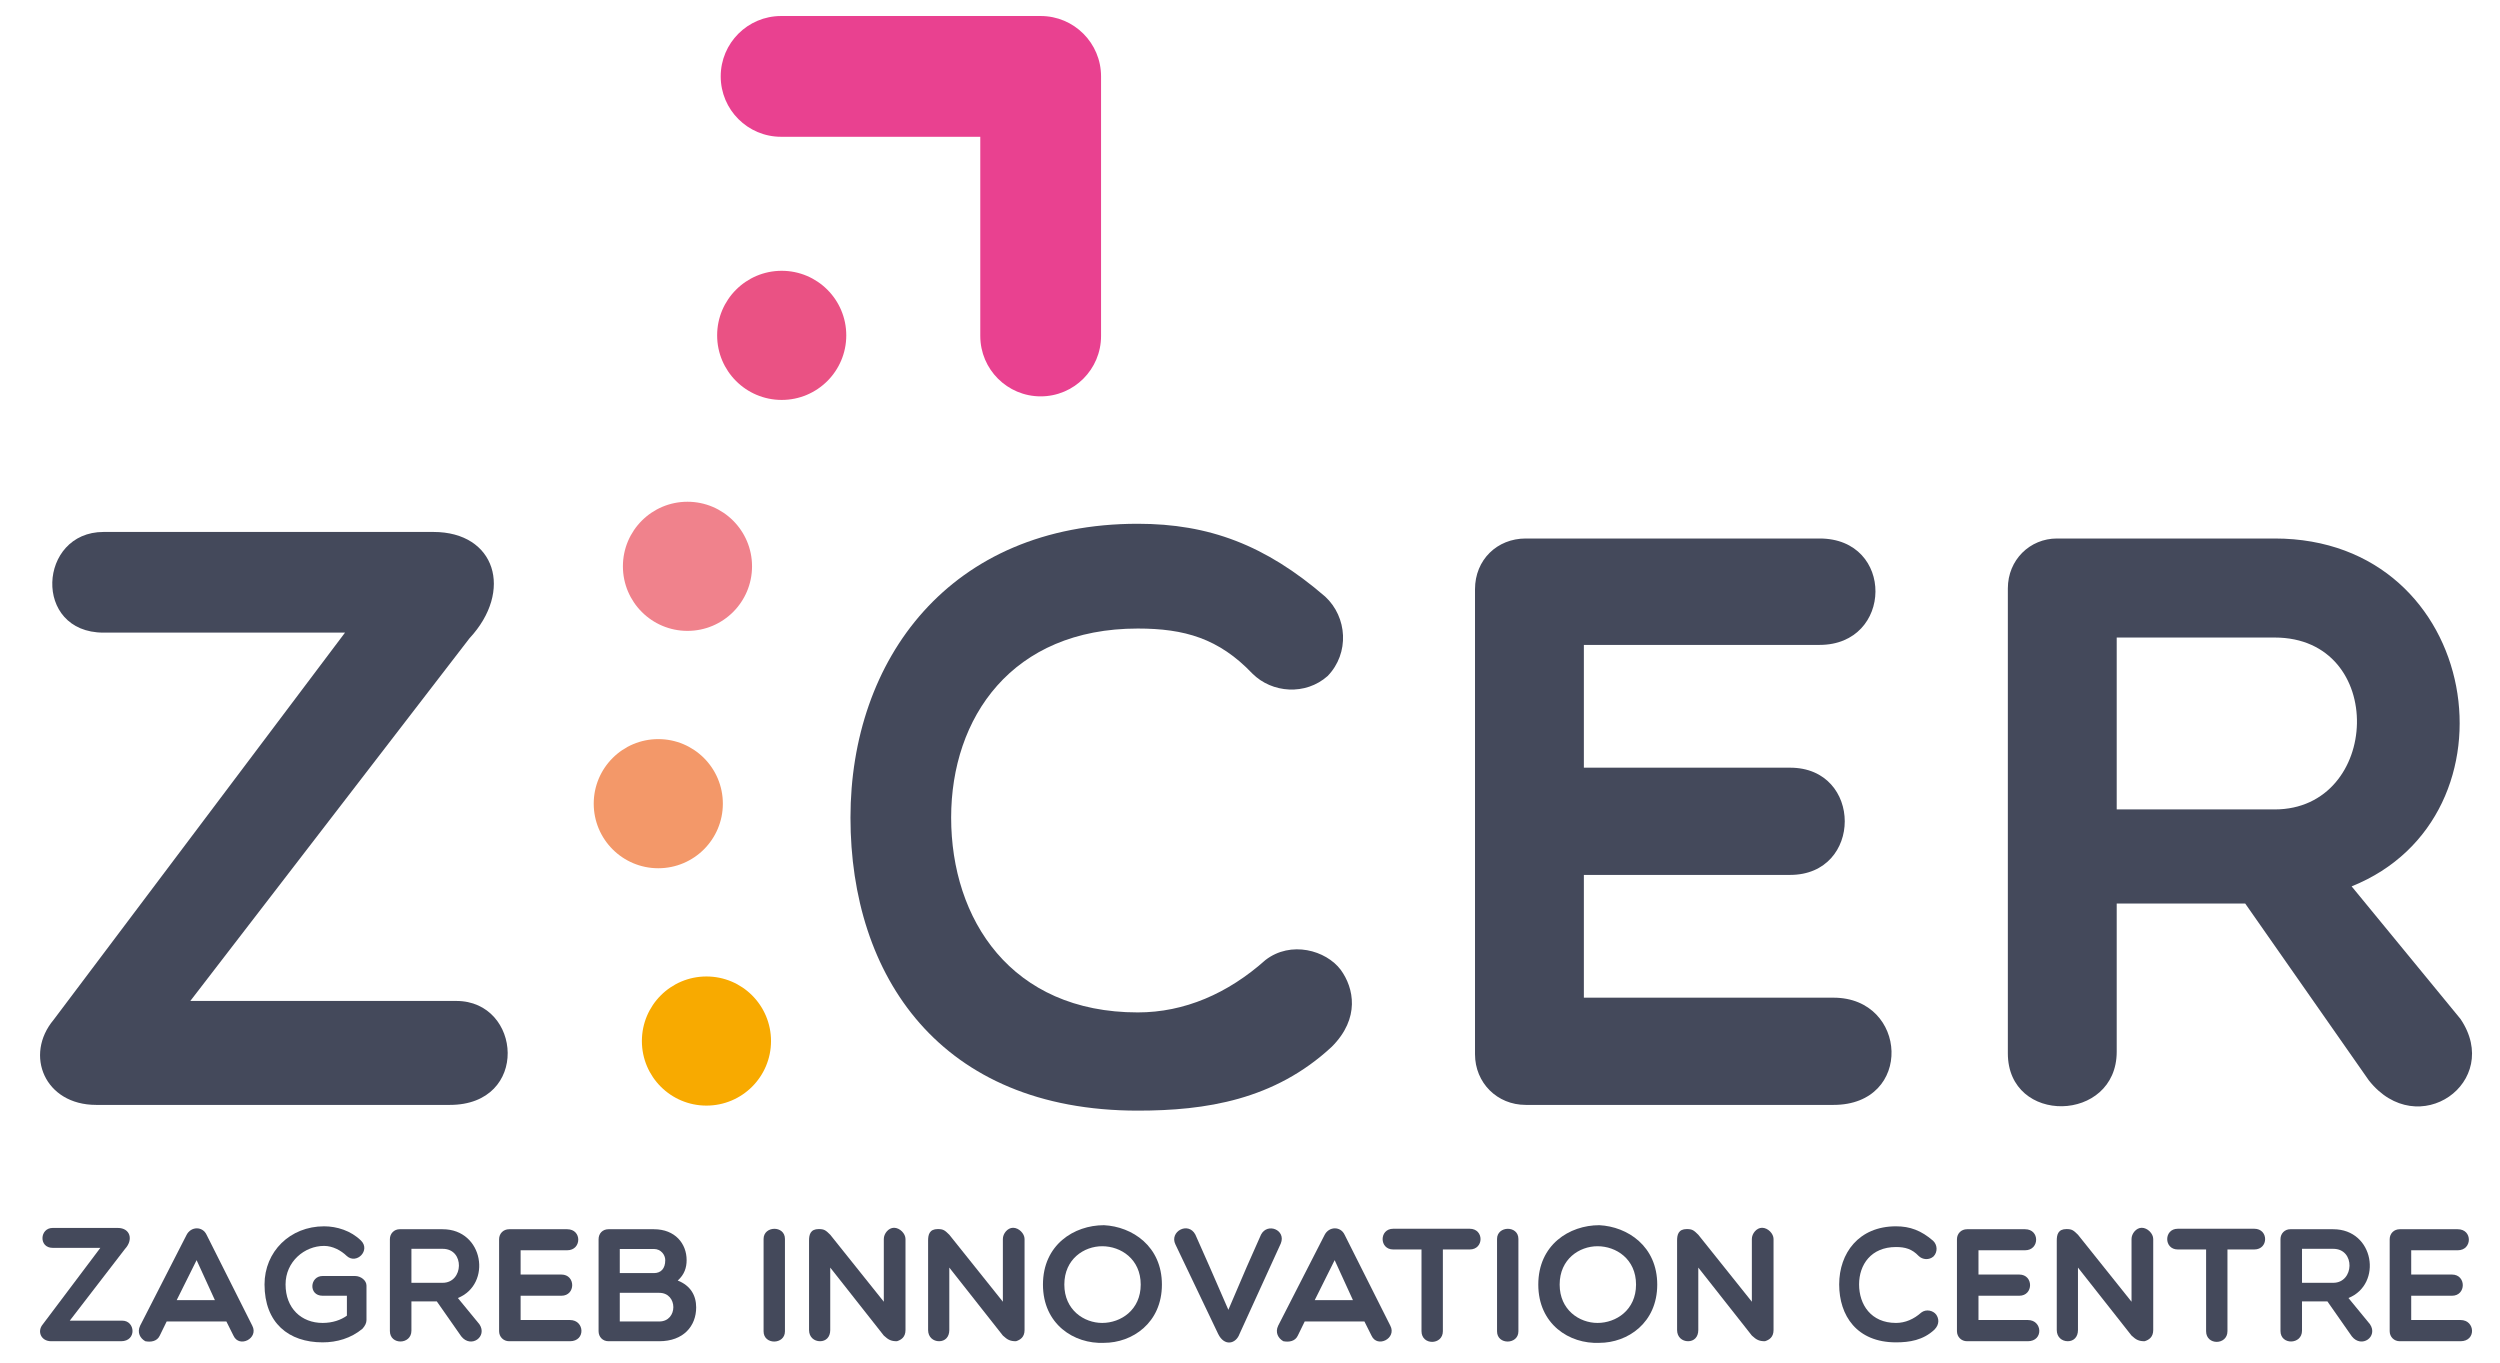 <svg xmlns="http://www.w3.org/2000/svg" xmlns:xlink="http://www.w3.org/1999/xlink" xmlns:inkscape="http://www.inkscape.org/namespaces/inkscape" version="1.1" width="488.411" height="266.36" viewBox="0 0 488.411 266.36">
<defs>
<clipPath id="clip_0">
<path transform="matrix(1,0,0,-1,-254.814,633.016)" d="M254.814 366.656H743.225V633.016H254.814Z" clip-rule="evenodd"/>
</clipPath>
<clipPath id="clip_1">
<path transform="matrix(1,0,0,-1,-254.814,633.016)" d="M0 0H1000V1000H0Z"/>
</clipPath>
</defs>
<g clip-path="url(#clip_0)">
<g clip-path="url(#clip_1)">
<path transform="matrix(1,0,0,-1,-254.814,633.016)" d="M420.966 473.284C420.966 504.146 440.314 530.69 477.093 530.69 491.005 530.69 502.038 526.533 513.711 516.459 518.029 512.461 518.509 505.425 514.191 500.948 509.873 497.109 503.318 497.59 499.48 501.428 492.924 508.303 486.208 510.222 477.093 510.222 452.467 510.222 440.634 492.792 440.634 473.284 440.634 453.455 452.307 435.226 477.093 435.226 486.208 435.226 494.682 438.905 502.038 445.459 506.995 449.297 513.871 447.378 516.75 443.541 519.308 440.024 520.587 434.107 514.99 428.509 503.797 418.117 490.365 416.038 477.093 416.038 438.395 416.038 420.966 442.422 420.966 473.284" fill="#44495b"/>
<path transform="matrix(1,0,0,-1,-254.814,633.016)" d="M552.891 417.157C547.294 417.157 542.977 421.473 542.977 427.07V517.897C542.977 523.654 547.294 527.812 552.891 527.812H610.298C625.009 527.812 624.689 507.024 610.298 507.024H564.245V483.038H604.54C618.772 483.038 618.772 462.09 604.54 462.09H564.245V438.105H613.016C627.568 438.105 628.687 417.157 613.016 417.157Z" fill="#44495b"/>
<path transform="matrix(1,0,0,-1,-254.814,633.016)" d="M668.344 474.883H699.207C719.995 474.883 721.274 508.464 699.207 508.464H668.344ZM668.344 427.55C668.344 413.639 647.076 413.159 647.076 427.23V518.058C647.076 523.654 651.395 527.812 656.672 527.812H699.207C739.823 527.812 748.137 473.444 714.238 459.853L735.506 433.947C743.821 421.634 727.19 409.801 717.597 421.953L693.45 456.494H668.344Z" fill="#44495b"/>
<path transform="matrix(1,0,0,-1,-254.814,633.016)" d="M273.606 417.157C263.531 417.157 259.534 426.91 265.291 433.787L322.217 509.423H275.045C261.134 509.423 262.252 529.091 275.045 529.091H339.488C351.64 529.091 355.159 517.577 346.524 508.303L291.995 437.466H343.966C356.757 437.466 358.356 417.157 342.687 417.157Z" fill="#44495b"/>
<path transform="matrix(1,0,0,-1,-254.814,633.016)" d="M405.444 429.634C405.444 422.667 399.797 417.02 392.83 417.02 385.863 417.02 380.216 422.667 380.216 429.634 380.216 436.601 385.863 442.248 392.83 442.248 399.797 442.248 405.444 436.601 405.444 429.634" fill="#f8aa00"/>
<path transform="matrix(1,0,0,-1,-254.814,633.016)" d="M396.034 476.006C396.034 469.039 390.387 463.392 383.42 463.392 376.453 463.392 370.806 469.039 370.806 476.006 370.806 482.973 376.453 488.62 383.42 488.62 390.387 488.62 396.034 482.973 396.034 476.006" fill="#f39869"/>
<path transform="matrix(1,0,0,-1,-254.814,633.016)" d="M401.736 522.378C401.736 515.411 396.089 509.764 389.122 509.764 382.155 509.764 376.508 515.411 376.508 522.378 376.508 529.344 382.155 534.992 389.122 534.992 396.089 534.992 401.736 529.344 401.736 522.378" fill="#f0828c"/>
<path transform="matrix(1,0,0,-1,-254.814,633.016)" d="M420.146 567.498C420.146 560.532 414.499 554.884 407.532 554.884 400.566 554.884 394.918 560.532 394.918 567.498 394.918 574.464 400.566 580.112 407.532 580.112 414.499 580.112 420.146 574.464 420.146 567.498" fill="#ea5284"/>
<path transform="matrix(1,0,0,-1,-254.814,633.016)" d="M458.125 555.58C451.61 555.58 446.327 560.862 446.327 567.377V606.293H407.411C400.896 606.293 395.615 611.575 395.615 618.091 395.615 624.606 400.896 629.888 407.411 629.888H458.125C464.64 629.888 469.921 624.606 469.921 618.091V567.377C469.921 560.862 464.64 555.58 458.125 555.58" fill="#e94190"/>
<path transform="matrix(1,0,0,-1,-254.814,633.016)" d="M264.808 370.988C262.816 370.988 262.025 372.917 263.164 374.276L274.42 389.231H265.093C262.342 389.231 262.563 393.12 265.093 393.12H277.834C280.237 393.12 280.933 390.844 279.225 389.009L268.444 375.004H278.72C281.249 375.004 281.565 370.988 278.467 370.988Z" fill="#44495b"/>
<path transform="matrix(1,0,0,-1,-254.814,633.016)" d="M296.796 379.019 293.224 386.83 289.335 379.019ZM283.201 370.988C282.19 371.558 281.557 372.695 282.19 374.024L291.263 391.76C292.117 393.438 294.394 393.5 295.184 391.76L304.1 374.024C305.397 371.558 301.57 369.596 300.433 372.062L299.042 374.846H287.374L286.014 372.062C285.509 370.988 284.339 370.767 283.201 370.988" fill="#44495b"/>
<path transform="matrix(1,0,0,-1,-254.814,633.016)" d="M325.621 373.422C323.376 371.558 320.625 370.767 317.843 370.767 311.204 370.767 306.493 374.562 306.493 382.087 306.493 388.473 311.456 393.438 318.127 393.438 320.625 393.438 323.376 392.583 325.336 390.655 327.265 388.758 324.482 385.944 322.586 387.619 321.416 388.758 319.771 389.61 318.127 389.61 314.302 389.61 310.603 386.544 310.603 382.087 310.603 377.406 313.701 374.562 317.843 374.562 319.771 374.562 321.416 375.131 322.586 375.985V379.873H317.843C315.03 379.873 315.314 383.731 317.843 383.731H324.166C325.336 383.731 326.412 382.844 326.412 381.865V375.131C326.412 374.562 326.159 374.025 325.621 373.422" fill="#44495b"/>
<path transform="matrix(1,0,0,-1,-254.814,633.016)" d="M335.191 382.402H341.294C345.404 382.402 345.656 389.042 341.294 389.042H335.191ZM335.191 373.044C335.191 370.293 330.985 370.197 330.985 372.98V390.938C330.985 392.046 331.84 392.868 332.883 392.868H341.294C349.324 392.868 350.968 382.119 344.265 379.429L348.471 374.307C350.115 371.874 346.826 369.534 344.929 371.937L340.155 378.765H335.191Z" fill="#44495b"/>
<path transform="matrix(1,0,0,-1,-254.814,633.016)" d="M354.279 370.988C353.173 370.988 352.319 371.842 352.319 372.948V390.906C352.319 392.046 353.173 392.868 354.279 392.868H365.63C368.538 392.868 368.475 388.758 365.63 388.758H356.524V384.015H364.491C367.305 384.015 367.305 379.873 364.491 379.873H356.524V375.131H366.167C369.045 375.131 369.265 370.988 366.167 370.988Z" fill="#44495b"/>
<path transform="matrix(1,0,0,-1,-254.814,633.016)" d="M375.897 374.846H383.611C387.279 374.846 387.279 380.443 383.611 380.443H375.897ZM382.568 389.01H375.897V384.299H382.568C383.928 384.299 384.782 385.154 384.782 386.83 384.782 387.872 383.928 389.01 382.568 389.01M373.684 370.989C372.545 370.989 371.755 371.843 371.755 372.949V390.907C371.755 392.046 372.545 392.868 373.684 392.868H382.568C386.71 392.868 388.956 390.055 388.956 386.83 388.956 385.407 388.544 384.016 387.216 382.844 389.714 381.866 390.821 379.937 390.821 377.596 390.821 373.961 388.354 370.989 383.611 370.989Z" fill="#44495b"/>
<path transform="matrix(1,0,0,-1,-254.814,633.016)" d="M403.991 390.97C403.991 393.565 408.164 393.658 408.164 390.97V372.917C408.164 370.293 403.991 370.23 403.991 372.917Z" fill="#44495b"/>
<path transform="matrix(1,0,0,-1,-254.814,633.016)" d="M412.872 390.655C412.872 391.793 413.124 392.9 414.769 392.9 415.906 392.9 416.16 392.615 417.014 391.793L427.479 378.704V390.969C427.479 392.014 428.396 393.152 429.471 393.152 430.608 393.152 431.716 392.014 431.716 390.969V373.171C431.716 371.779 430.862 371.242 430.039 370.988 428.934 370.988 428.396 371.242 427.479 372.094L417.014 385.375V373.171C417.014 371.779 416.16 370.988 415.02 370.988 413.883 370.988 412.872 371.779 412.872 373.171Z" fill="#44495b"/>
<path transform="matrix(1,0,0,-1,-254.814,633.016)" d="M436.132 390.655C436.132 391.793 436.384 392.9 438.029 392.9 439.167 392.9 439.42 392.615 440.274 391.793L450.739 378.704V390.969C450.739 392.014 451.656 393.152 452.731 393.152 453.868 393.152 454.976 392.014 454.976 390.969V373.171C454.976 371.779 454.122 371.242 453.299 370.988 452.194 370.988 451.656 371.242 450.739 372.094L440.274 385.375V373.171C440.274 371.779 439.42 370.988 438.28 370.988 437.143 370.988 436.132 371.779 436.132 373.171Z" fill="#44495b"/>
<path transform="matrix(1,0,0,-1,-254.814,633.016)" d="M470.144 389.547C466.602 389.547 462.746 387.05 462.746 382.056 462.746 377.091 466.602 374.562 470.144 374.562 473.779 374.562 477.669 377.091 477.669 382.056 477.669 387.05 473.779 389.547 470.144 389.547M470.491 370.671C464.642 370.42 458.571 374.308 458.571 382.056 458.571 389.832 464.642 393.657 470.491 393.657 476.024 393.374 481.81 389.547 481.81 382.056 481.81 374.562 476.024 370.671 470.491 370.671" fill="#44495b"/>
<path transform="matrix(1,0,0,-1,-254.814,633.016)" d="M492.8 372.411 484.452 389.895C483.219 392.393 486.951 394.448 488.342 391.824L491.157 385.47 494.792 377.122 498.365 385.47 501.179 391.824C502.444 394.228 506.111 392.71 505.036 390.086L496.974 372.411C496.246 370.42 494.001 369.946 492.8 372.411" fill="#44495b"/>
<path transform="matrix(1,0,0,-1,-254.814,633.016)" d="M519.129 379.019 515.558 386.83 511.667 379.019ZM505.533 370.988C504.523 371.558 503.89 372.695 504.523 374.024L513.596 391.76C514.45 393.438 516.727 393.5 517.518 391.76L526.433 374.024C527.729 371.558 523.903 369.596 522.766 372.062L521.374 374.846H509.707L508.348 372.062C507.842 370.988 506.673 370.767 505.533 370.988" fill="#44495b"/>
<path transform="matrix(1,0,0,-1,-254.814,633.016)" d="M532.525 388.915H526.992C524.241 388.915 524.241 392.962 526.992 392.962H541.948C544.762 392.962 544.762 388.915 541.948 388.915H536.7V372.948C536.7 370.197 532.525 370.135 532.525 372.948Z" fill="#44495b"/>
<path transform="matrix(1,0,0,-1,-254.814,633.016)" d="M547.282 390.97C547.282 393.565 551.456 393.658 551.456 390.97V372.917C551.456 370.293 547.282 370.23 547.282 372.917Z" fill="#44495b"/>
<path transform="matrix(1,0,0,-1,-254.814,633.016)" d="M566.914 389.547C563.372 389.547 559.515 387.05 559.515 382.056 559.515 377.091 563.372 374.562 566.914 374.562 570.549 374.562 574.438 377.091 574.438 382.056 574.438 387.05 570.549 389.547 566.914 389.547M567.261 370.671C561.412 370.42 555.341 374.308 555.341 382.056 555.341 389.832 561.412 393.657 567.261 393.657 572.794 393.374 578.579 389.547 578.579 382.056 578.579 374.562 572.794 370.671 567.261 370.671" fill="#44495b"/>
<path transform="matrix(1,0,0,-1,-254.814,633.016)" d="M582.457 390.655C582.457 391.793 582.709 392.9 584.354 392.9 585.491 392.9 585.745 392.615 586.6 391.793L597.064 378.704V390.969C597.064 392.014 597.981 393.152 599.056 393.152 600.193 393.152 601.301 392.014 601.301 390.969V373.171C601.301 371.779 600.447 371.242 599.625 370.988 598.519 370.988 597.981 371.242 597.064 372.094L586.6 385.375V373.171C586.6 371.779 585.745 370.988 584.605 370.988 583.468 370.988 582.457 371.779 582.457 373.171Z" fill="#44495b"/>
<path transform="matrix(1,0,0,-1,-254.814,633.016)" d="M614.124 382.087C614.124 388.188 617.949 393.438 625.221 393.438 627.972 393.438 630.154 392.615 632.463 390.623 633.315 389.832 633.41 388.441 632.558 387.556 631.703 386.798 630.407 386.892 629.648 387.65 628.353 389.01 627.024 389.391 625.221 389.391 620.353 389.391 618.013 385.944 618.013 382.087 618.013 378.165 620.321 374.562 625.221 374.562 627.024 374.562 628.699 375.289 630.154 376.585 631.135 377.345 632.494 376.964 633.063 376.205 633.568 375.51 633.822 374.34 632.715 373.233 630.503 371.179 627.847 370.767 625.221 370.767 617.57 370.767 614.124 375.984 614.124 382.087" fill="#44495b"/>
<path transform="matrix(1,0,0,-1,-254.814,633.016)" d="M639.094 370.988C637.988 370.988 637.133 371.842 637.133 372.948V390.906C637.133 392.046 637.988 392.868 639.094 392.868H650.444C653.354 392.868 653.29 388.758 650.444 388.758H641.339V384.015H649.306C652.12 384.015 652.12 379.873 649.306 379.873H641.339V375.131H650.981C653.859 375.131 654.08 370.988 650.981 370.988Z" fill="#44495b"/>
<path transform="matrix(1,0,0,-1,-254.814,633.016)" d="M656.633 390.655C656.633 391.793 656.884 392.9 658.529 392.9 659.667 392.9 659.92 392.615 660.775 391.793L671.239 378.704V390.969C671.239 392.014 672.156 393.152 673.231 393.152 674.368 393.152 675.477 392.014 675.477 390.969V373.171C675.477 371.779 674.622 371.242 673.8 370.988 672.694 370.988 672.156 371.242 671.239 372.094L660.775 385.375V373.171C660.775 371.779 659.92 370.988 658.781 370.988 657.644 370.988 656.633 371.779 656.633 373.171Z" fill="#44495b"/>
<path transform="matrix(1,0,0,-1,-254.814,633.016)" d="M685.806 388.915H680.272C677.522 388.915 677.522 392.962 680.272 392.962H695.228C698.042 392.962 698.042 388.915 695.228 388.915H689.98V372.948C689.98 370.197 685.806 370.135 685.806 372.948Z" fill="#44495b"/>
<path transform="matrix(1,0,0,-1,-254.814,633.016)" d="M704.544 382.402H710.646C714.757 382.402 715.01 389.042 710.646 389.042H704.544ZM704.544 373.044C704.544 370.293 700.34 370.197 700.34 372.98V390.938C700.34 392.046 701.192 392.868 702.236 392.868H710.646C718.679 392.868 720.321 382.119 713.619 379.429L717.824 374.307C719.468 371.874 716.18 369.534 714.282 371.937L709.509 378.765H704.544Z" fill="#44495b"/>
<path transform="matrix(1,0,0,-1,-254.814,633.016)" d="M723.633 370.988C722.525 370.988 721.672 371.842 721.672 372.948V390.906C721.672 392.046 722.525 392.868 723.633 392.868H734.984C737.893 392.868 737.829 388.758 734.984 388.758H725.878V384.015H733.846C736.659 384.015 736.659 379.873 733.846 379.873H725.878V375.131H735.521C738.398 375.131 738.62 370.988 735.521 370.988Z" fill="#44495b"/>
</g>
</g>
</svg>
